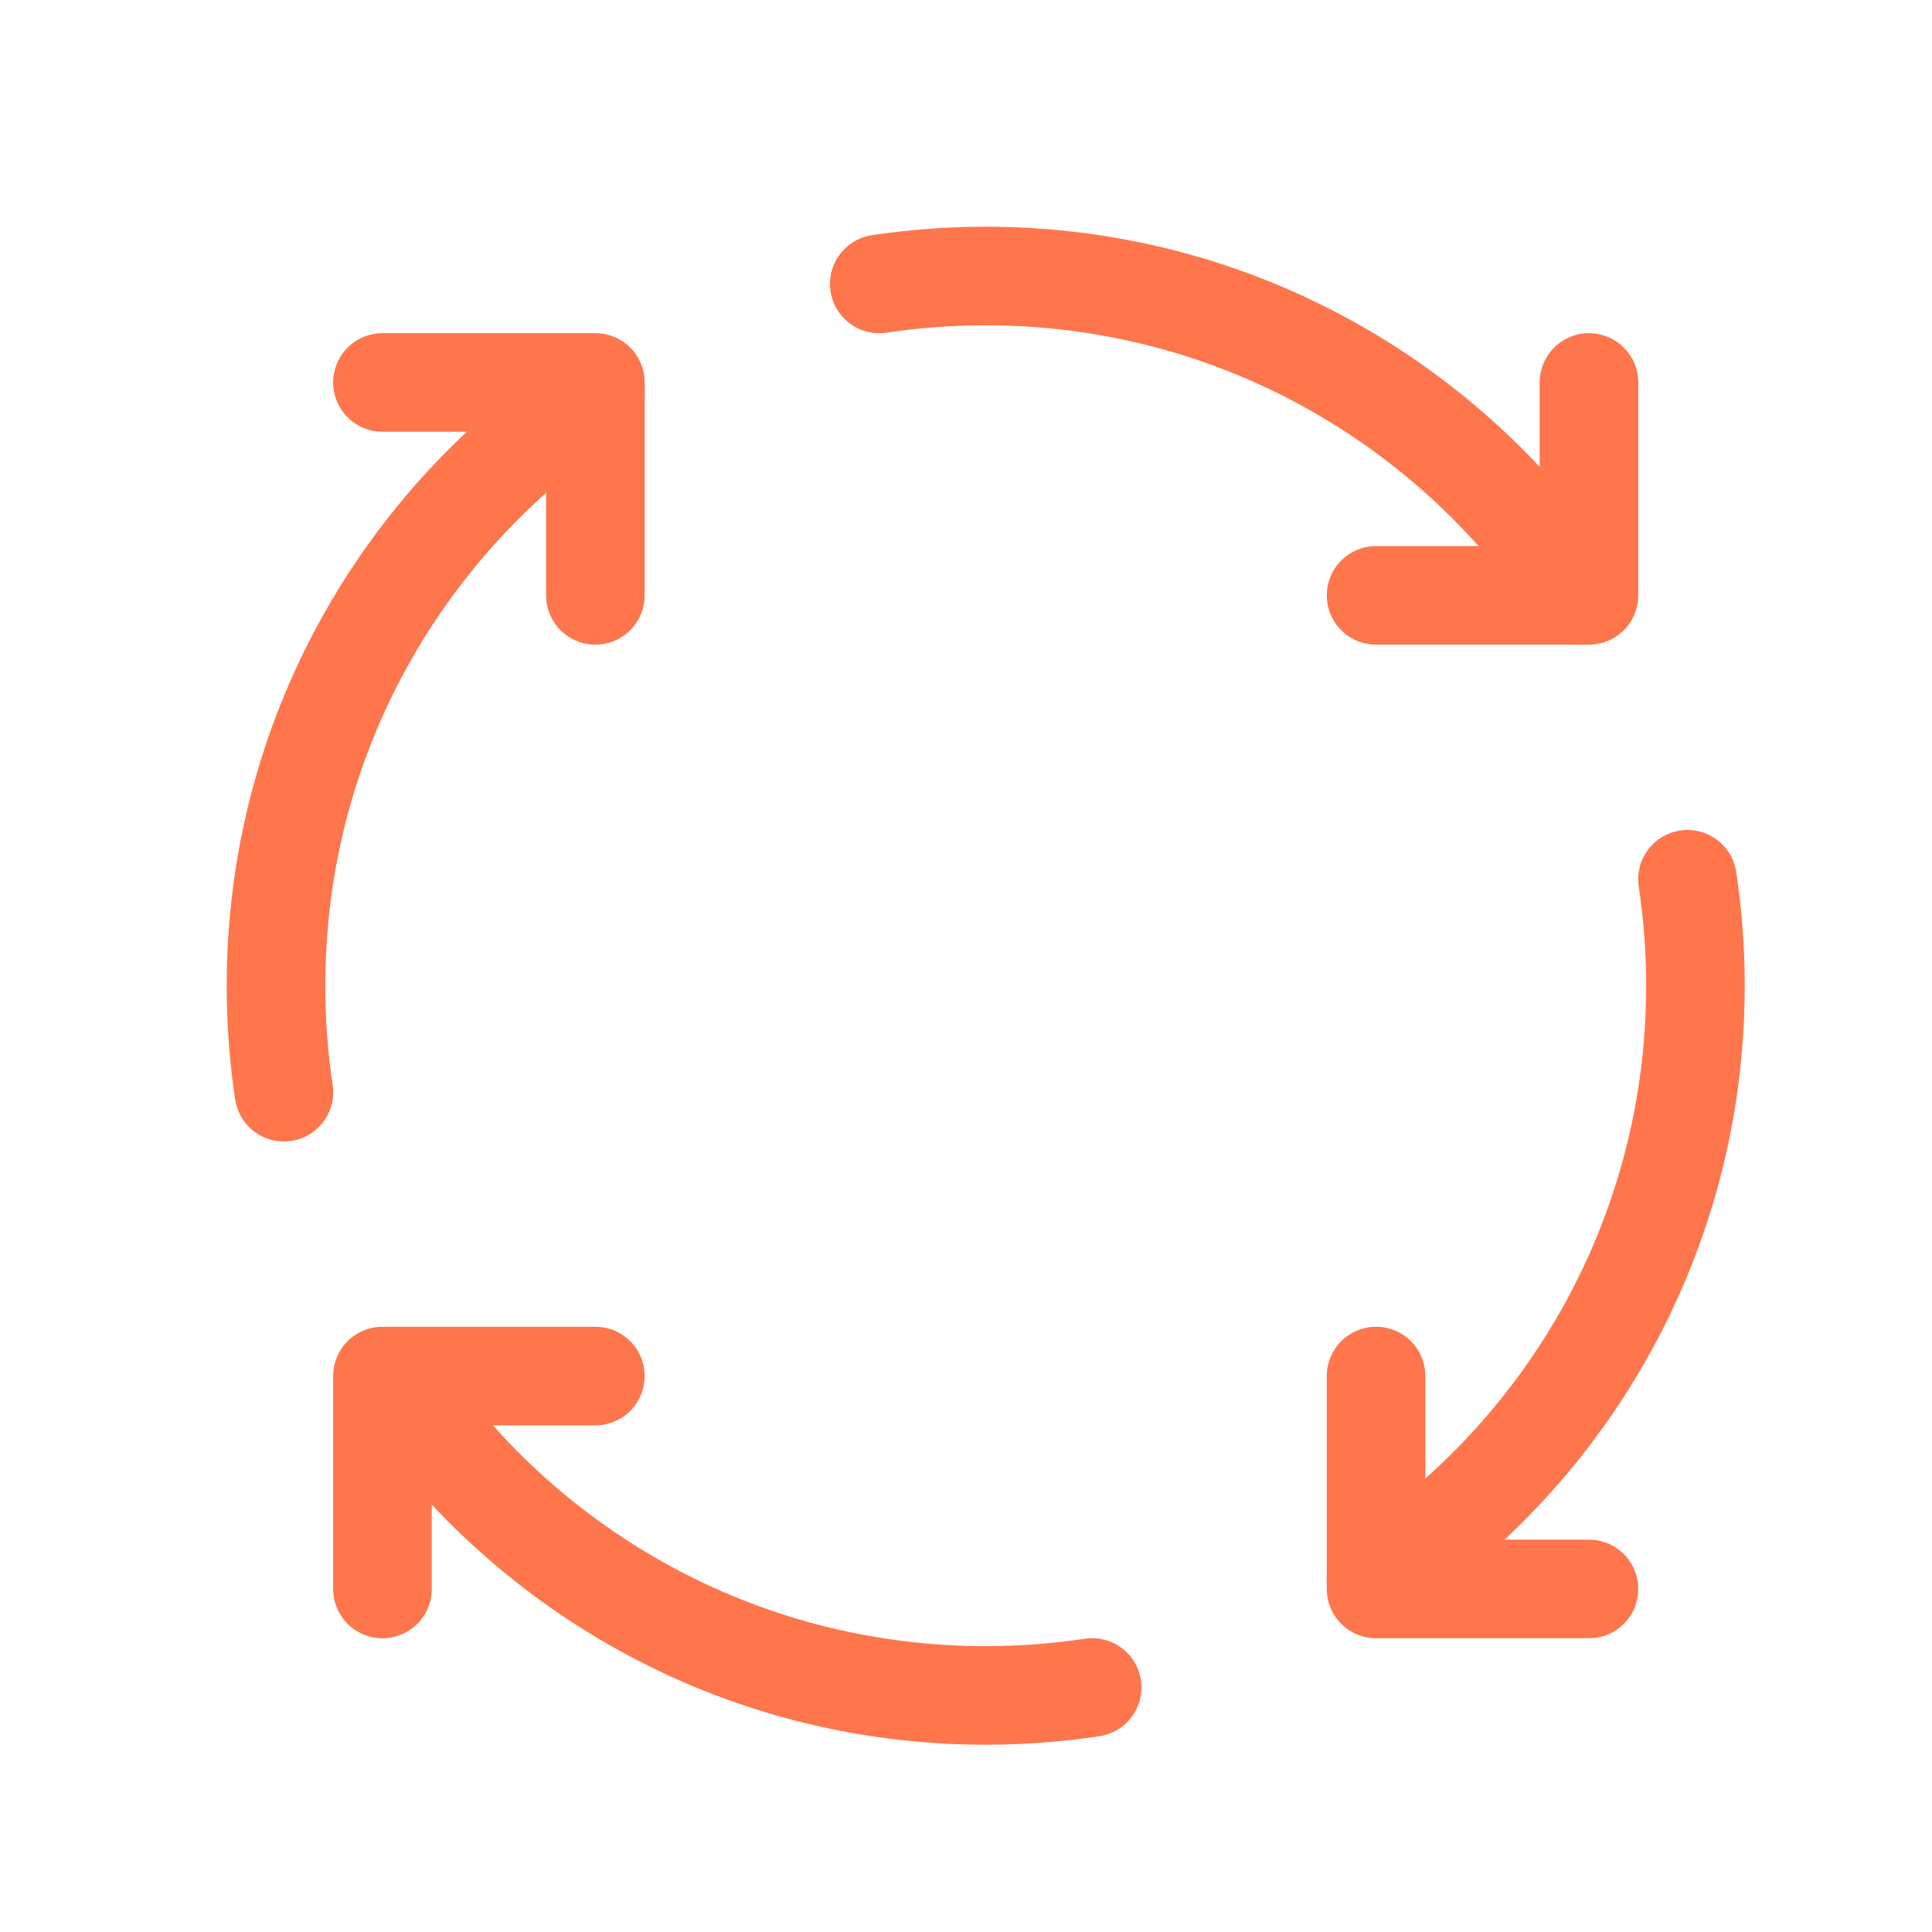 <svg width="49" height="49" viewBox="0 0 49 49" fill="none" xmlns="http://www.w3.org/2000/svg">
<path d="M15.1 34.9H9.7V40.3M40.3 40.3H34.9V34.9M34.9 15.1H40.3V9.7M9.7 9.7H15.1V15.1" stroke="#FF754C" stroke-width="2.5" stroke-linecap="round" stroke-linejoin="round"/>
<path d="M15.1 9.965C10.22 13.184 7 18.716 7 25C7 25.918 7.068 26.819 7.201 27.7M27.7 42.798C26.806 42.933 25.904 43 25 43C18.716 43 13.184 39.78 9.965 34.9M42.798 22.3C42.932 23.181 43 24.082 43 25C43 31.284 39.78 36.816 34.9 40.035M22.3 7.201C23.194 7.067 24.096 7 25 7C31.284 7 36.816 10.22 40.035 15.1" stroke="#FF754C" stroke-width="2.5" stroke-linecap="round" stroke-linejoin="round"/>
</svg>

